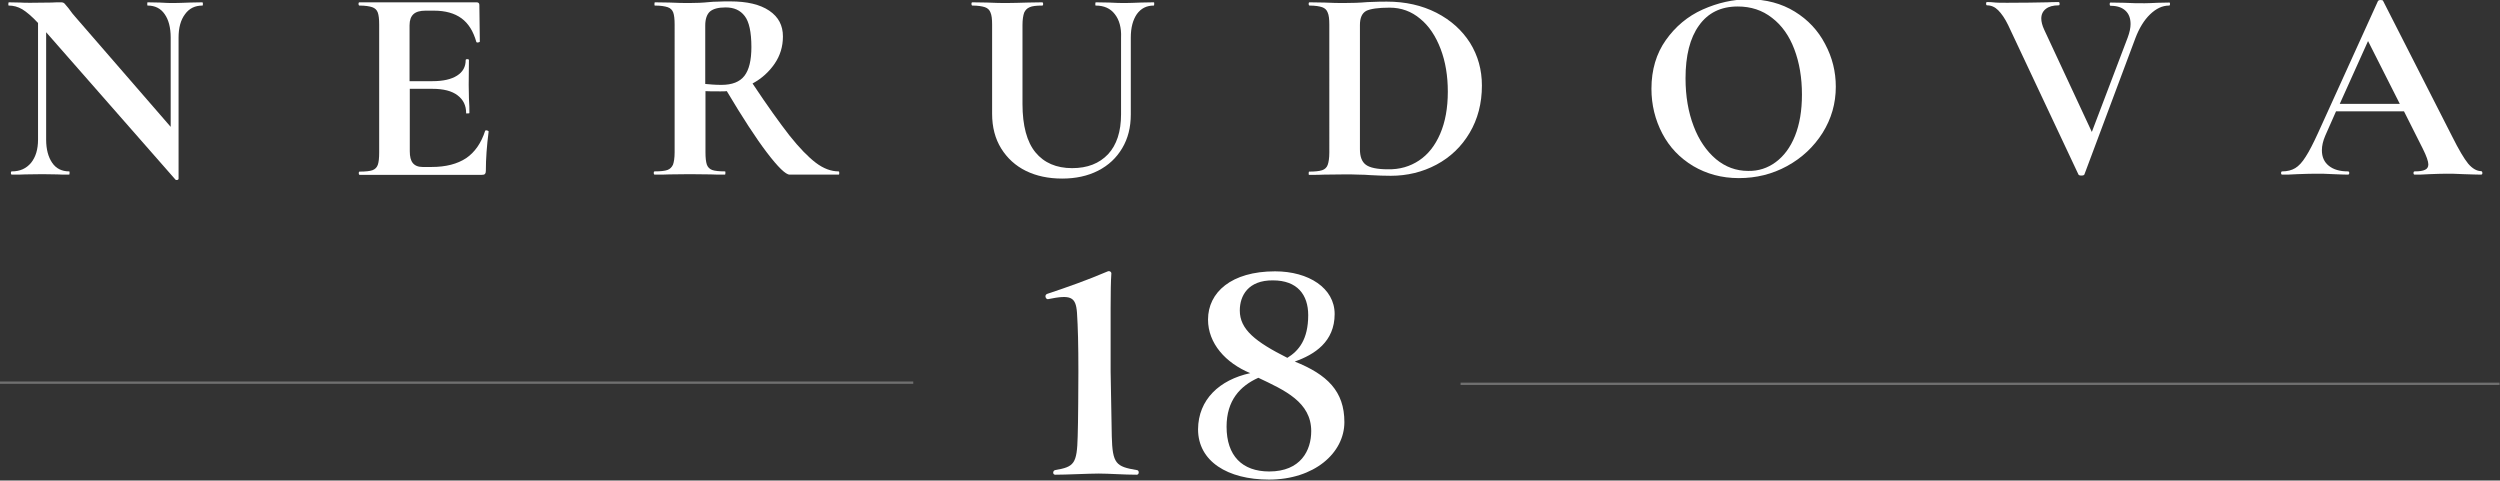 <?xml version="1.0" encoding="utf-8"?>
<!-- Generator: Adobe Illustrator 27.7.0, SVG Export Plug-In . SVG Version: 6.00 Build 0)  -->
<svg version="1.1" id="Lager_1" xmlns="http://www.w3.org/2000/svg" xmlns:xlink="http://www.w3.org/1999/xlink" x="0px" y="0px"
	 viewBox="0 0 1078 207.2" style="enable-background:new 0 0 1078 207.2;" xml:space="preserve">
<rect x="0" y="0" width="1078" height="207.2" fill="#333333" stroke="none"/>
<style type="text/css">
	.st0{fill:#FFFFFF;}
	.st1{opacity:0.3;fill:none;stroke:#FFFFFF;stroke-miterlimit:10;}
</style>
<g>
	<path class="st0" d="M479.4,188.1c0.3,11.9,1.8,13.1,10.8,14.6c1.1,0,1.1,2,0,2c-5.5,0-12-0.5-16.4-0.5c-4.3,0-14,0.5-18.8,0.5
		c-1.2,0-1.1-1.8,0-2c8.2-1.4,9.4-2.7,9.7-14.6c0.2-5.2,0.3-22.6,0.3-27.8c0-11.9-0.2-19.3-0.6-25.4c-0.5-7-2.7-7.9-12.5-5.9
		c-0.9,0.2-1.8-1.8-0.3-2.3c9-3,16.9-5.8,26.1-9.7c0.8-0.3,1.7,0.3,1.5,1.2c-0.2,2.9-0.3,7.8-0.3,14.6v27.4
		C479,165.5,479.3,183,479.4,188.1z"/>
	<path class="st0" d="M539.1,160.9c-10.6-4.4-18.2-12.8-18.2-23.1c0-11.7,10-20.8,28.9-20.8c14.6,0,25.7,7.3,25.7,18.4
		c0,12-8.7,17.5-17.2,20.5c14,5.6,21.4,12.8,21.4,26.1c0,13.4-13.1,24.8-32.5,24.8c-17.9,0-30.6-7.9-30.6-21.7
		C516.7,172.3,525.8,163.8,539.1,160.9z M565.4,185.9c0-12.5-11.4-17.6-22.8-23c-7.8,3.5-13.7,9.7-13.7,21.1
		c0,12.5,6.7,19.3,18.4,19.3C560.9,203.3,565.4,194.2,565.4,185.9z M534.6,133.9c0,8.2,6.8,13.5,20.5,20.4c4.9-3,9-7.9,9-18.4
		c0-8.8-4.7-15-15.2-15C538.2,120.8,534.6,127.5,534.6,133.9z"/>
</g>
<g>
	<path class="st0" d="M87.5,1.7c0,0.5-0.1,0.7-0.2,0.7c-3.2,0-5.7,1.2-7.5,3.7C77.9,8.6,77,12,77,16.2v60.9c0,0.2-0.2,0.4-0.5,0.5
		c-0.4,0.1-0.6,0-0.8-0.1L19.9,13.9v46.3c0,4.2,0.9,7.5,2.6,10c1.7,2.5,4.2,3.7,7.3,3.7c0.2,0,0.2,0.2,0.2,0.7s-0.1,0.7-0.2,0.7
		c-2.2,0-3.9,0-5.1-0.1l-6.4-0.1l-7.4,0.1c-1.4,0.1-3.3,0.1-5.8,0.1c-0.2,0-0.4-0.2-0.4-0.7s0.1-0.7,0.4-0.7c3.5,0,6.2-1.2,8.3-3.7
		c2-2.5,3-5.8,3-10V9.9C13.7,7,11.4,5.1,9.6,4C7.7,2.9,5.8,2.4,3.8,2.4c-0.2,0-0.2-0.2-0.2-0.7S3.7,1,3.8,1l5,0.1
		c1,0.1,2.5,0.1,4.5,0.1l9-0.1C23.5,1,24.8,1,26.4,1c0.6,0,1.1,0.2,1.4,0.5c0.3,0.3,0.9,1,1.7,2c1.3,1.8,2.3,3.1,2.9,3.7l41.2,47.5
		V16.2c0-4.3-0.9-7.7-2.6-10.1c-1.7-2.5-4.2-3.7-7.3-3.7c-0.2,0-0.2-0.2-0.2-0.7S63.5,1,63.7,1l5.1,0.1c2.5,0.2,4.7,0.2,6.4,0.2
		c1.6,0,3.8-0.1,6.7-0.2L87.2,1C87.4,1,87.5,1.2,87.5,1.7z"/>
	<path class="st0" d="M209.7,56.2c0.2,0,0.5,0.1,0.7,0.2c0.2,0.1,0.3,0.2,0.3,0.3c-0.8,6.2-1.2,11.8-1.2,16.9c0,0.6-0.1,1.1-0.4,1.4
		c-0.2,0.3-0.7,0.4-1.4,0.4h-52.6c-0.2,0-0.4-0.2-0.4-0.7s0.1-0.7,0.4-0.7c2.5,0,4.4-0.2,5.5-0.6c1.1-0.4,1.9-1.2,2.3-2.3
		c0.4-1.1,0.6-2.9,0.6-5.3V10.6c0-2.4-0.2-4.1-0.6-5.2c-0.4-1.1-1.2-1.9-2.4-2.3c-1.2-0.4-3-0.7-5.5-0.7c-0.2,0-0.4-0.2-0.4-0.7
		s0.1-0.7,0.4-0.7h50.5c0.8,0,1.2,0.4,1.2,1.1l0.2,15.8c0,0.2-0.2,0.3-0.7,0.4c-0.4,0.1-0.7,0-0.8-0.2c-1.3-4.6-3.4-8-6.4-10.2
		c-3-2.2-7-3.3-11.9-3.3h-3.6c-2.4,0-4.1,0.5-5.2,1.5c-1.1,1-1.7,2.6-1.7,4.8V35h9.9c4.6,0,8.1-0.8,10.6-2.4
		c2.5-1.6,3.7-3.8,3.7-6.7c0-0.2,0.2-0.4,0.7-0.4c0.4,0,0.7,0.1,0.7,0.4l-0.1,10.7l0.1,5.7c0.2,2.7,0.2,4.8,0.2,6.4
		c0,0.2-0.2,0.2-0.7,0.2S201,49,201,48.8c0-3.3-1.2-5.8-3.7-7.7c-2.5-1.9-6.1-2.8-10.8-2.8h-9.8v26.9c0,2.3,0.4,4,1.3,5.1
		c0.9,1.1,2.3,1.7,4.2,1.7h3.9c6.2,0,11.1-1.3,14.9-3.8c3.7-2.5,6.5-6.5,8.2-11.8C209.2,56.3,209.4,56.2,209.7,56.2z"/>
	<path class="st0" d="M361.9,74.6c0,0.5-0.1,0.7-0.2,0.7h-21.2c-1.7,0-5-3.2-9.8-9.5c-4.8-6.3-10.5-15.1-17.3-26.5
		c-0.6,0.1-1.5,0.1-2.7,0.1c-3.1,0-5.3,0-6.5-0.1v26.3c0,2.5,0.2,4.2,0.6,5.4c0.4,1.1,1.2,1.9,2.3,2.3c1.1,0.4,3,0.6,5.5,0.6
		c0.2,0,0.2,0.2,0.2,0.7s-0.1,0.7-0.2,0.7c-2.6,0-4.7,0-6.2-0.1l-9-0.1l-8.7,0.1c-1.6,0.1-3.7,0.1-6.4,0.1c-0.2,0-0.4-0.2-0.4-0.7
		s0.1-0.7,0.4-0.7c2.5,0,4.4-0.2,5.5-0.6c1.1-0.4,1.9-1.2,2.4-2.3c0.4-1.1,0.7-2.9,0.7-5.3V10.6c0-2.4-0.2-4.1-0.6-5.2
		c-0.4-1.1-1.2-1.9-2.4-2.3c-1.2-0.4-3-0.7-5.5-0.7c-0.2,0-0.2-0.2-0.2-0.7s0.1-0.7,0.2-0.7l6.3,0.1c3.6,0.2,6.5,0.2,8.7,0.2
		c2.7,0,5.5-0.1,8.4-0.4c1-0.1,2.3-0.2,3.9-0.2c1.5-0.1,3.3-0.1,5.2-0.1c7.2,0,12.8,1.3,16.8,4c4,2.7,5.9,6.4,5.9,11.1
		c0,4.4-1.2,8.3-3.6,11.8c-2.4,3.5-5.6,6.4-9.5,8.5c6.3,9.5,11.7,17,15.9,22.4c4.3,5.4,8.1,9.3,11.4,11.8c3.3,2.5,6.6,3.7,9.8,3.7
		C361.8,73.9,361.9,74.2,361.9,74.6z M311.1,36.6c4.6,0,7.9-1.3,9.9-3.9c2-2.6,3-6.7,3-12.4c0-6.5-1-11-2.9-13.4
		c-1.9-2.5-4.6-3.7-8.2-3.7c-3.2,0-5.4,0.6-6.8,1.8c-1.3,1.2-2,3.2-2,6v25.2C306.1,36.4,308.4,36.6,311.1,36.6z"/>
	<path class="st0" d="M480.7,6.1c-1.9-2.5-4.7-3.7-8.2-3.7c-0.2,0-0.2-0.2-0.2-0.7s0.1-0.7,0.2-0.7l5.7,0.1c3,0.2,5.4,0.2,7.3,0.2
		c1.5,0,3.7-0.1,6.5-0.2l5.5-0.1c0.2,0,0.2,0.2,0.2,0.7s-0.1,0.7-0.2,0.7c-3.1,0-5.5,1.2-7.3,3.7c-1.7,2.5-2.6,5.8-2.6,10.1v33.1
		c0,5.6-1.2,10.4-3.7,14.6c-2.5,4.2-5.9,7.4-10.4,9.7c-4.5,2.3-9.7,3.4-15.5,3.4c-5.9,0-11.1-1.1-15.6-3.3s-8.1-5.5-10.7-9.7
		c-2.6-4.2-3.9-9.2-3.9-14.9V10.6c0-2.4-0.2-4.1-0.7-5.2c-0.4-1.1-1.2-1.9-2.4-2.3c-1.2-0.4-3-0.7-5.4-0.7c-0.2,0-0.4-0.2-0.4-0.7
		s0.1-0.7,0.4-0.7l6.3,0.1c3.6,0.2,6.5,0.2,8.7,0.2c2.4,0,5.4-0.1,9-0.2l6.1-0.1c0.2,0,0.4,0.2,0.4,0.7s-0.1,0.7-0.4,0.7
		c-2.5,0-4.3,0.2-5.4,0.7c-1.2,0.5-1.9,1.3-2.4,2.4c-0.4,1.2-0.7,2.9-0.7,5.3v34c0,9.4,1.9,16.4,5.6,20.9c3.7,4.5,9,6.8,15.8,6.8
		c6.6,0,11.7-2,15.5-6c3.7-4,5.6-9.7,5.6-17.2V16.2C483.6,11.9,482.6,8.5,480.7,6.1z"/>
	<path class="st0" d="M590.6,75.5c-1.3-0.1-2.8-0.2-4.7-0.2c-1.9-0.1-3.9-0.1-6.2-0.1l-8.8,0.1c-1.6,0.1-3.7,0.1-6.4,0.1
		c-0.2,0-0.2-0.2-0.2-0.7s0.1-0.7,0.2-0.7c2.5,0,4.4-0.2,5.6-0.6c1.2-0.4,2-1.2,2.4-2.3c0.4-1.1,0.7-2.9,0.7-5.3V10.6
		c0-2.4-0.2-4.1-0.7-5.2c-0.4-1.1-1.2-1.9-2.4-2.3c-1.2-0.4-3-0.7-5.4-0.7c-0.2,0-0.4-0.2-0.4-0.7s0.1-0.7,0.4-0.7l6.3,0.1
		c3.6,0.2,6.5,0.2,8.7,0.2c3.3,0,6.6-0.1,10-0.4c4.1-0.2,6.9-0.2,8.3-0.2c8,0,15.1,1.6,21.4,4.8c6.2,3.2,11,7.5,14.5,13
		c3.4,5.5,5.1,11.6,5.1,18.4c0,7.7-1.8,14.5-5.3,20.4c-3.5,5.9-8.3,10.5-14.3,13.7c-6,3.2-12.6,4.8-19.7,4.8
		C597.1,75.8,594.1,75.7,590.6,75.5z M611.9,69.2c3.9-2.6,6.9-6.4,9.1-11.5c2.2-5.1,3.3-11.1,3.3-18.2c0-6.7-1-12.9-3.1-18.4
		c-2.1-5.5-5-9.9-8.8-13c-3.8-3.2-8.2-4.8-13.2-4.8c-4.9,0-8.3,0.5-10.1,1.4c-1.8,1-2.7,3-2.7,6.1v53.5c0,3.2,0.8,5.4,2.5,6.7
		s4.9,2,9.6,2C603.5,73.1,608,71.8,611.9,69.2z"/>
	<path class="st0" d="M730.1,71.6c-5.8-3.5-10.2-8.1-13.3-14c-3.1-5.9-4.7-12.4-4.7-19.3c0-8.2,2.1-15.2,6.2-21S727.7,7,734.2,4.1
		c6.5-2.9,13.1-4.4,19.8-4.4c7.5,0,14.2,1.8,19.9,5.3c5.7,3.5,10.1,8.2,13.1,14c3.1,5.8,4.6,11.9,4.6,18.4c0,7.2-1.9,13.8-5.7,19.9
		c-3.8,6-8.9,10.8-15.3,14.3c-6.4,3.5-13.3,5.2-20.8,5.2C742.4,76.8,735.9,75,730.1,71.6z M765.7,69.9c3.5-2.6,6.3-6.3,8.3-11.3
		c2-5,3-10.9,3-17.8c0-7.3-1.1-13.8-3.3-19.6c-2.2-5.8-5.4-10.3-9.6-13.5c-4.2-3.3-9.1-4.9-14.8-4.9c-7.2,0-12.8,2.7-16.7,8.2
		c-3.9,5.4-5.8,13-5.8,22.8c0,7.7,1.2,14.6,3.5,20.6c2.3,6.1,5.6,10.8,9.6,14.2c4.1,3.4,8.7,5.1,13.9,5.1
		C758.2,73.8,762.2,72.5,765.7,69.9z"/>
	<path class="st0" d="M935.7,1.7c0,0.5-0.1,0.7-0.4,0.7c-2.9,0-5.6,1.3-8.2,3.8c-2.6,2.5-4.7,6-6.3,10.2l-22,58.8
		c-0.1,0.3-0.5,0.5-1.3,0.5c-0.8,0-1.2-0.2-1.3-0.5l-30.3-64.4c-1.4-2.9-2.9-5-4.3-6.4c-1.4-1.4-3-2.1-4.8-2.1
		c-0.2,0-0.4-0.2-0.4-0.7s0.1-0.7,0.4-0.7c1.2,0,2,0,2.5,0.1c1.6,0.2,3.6,0.2,6.2,0.2c6.8,0,12.6-0.1,17.4-0.2
		c1.3-0.1,2.9-0.1,4.8-0.1c0.2,0,0.4,0.2,0.4,0.7s-0.1,0.7-0.4,0.7c-2.4,0-4.2,0.5-5.5,1.5c-1.3,1-2,2.4-2,4.2c0,1.3,0.4,3,1.3,4.9
		L902,56.9l15.5-40.8c0.8-2.2,1.2-4.1,1.2-5.7c0-2.5-0.7-4.4-2.2-5.8c-1.5-1.4-3.6-2.1-6.4-2.1c-0.2,0-0.4-0.2-0.4-0.7
		s0.1-0.7,0.4-0.7l5.8,0.1c3.3,0.2,6.3,0.2,8.9,0.2c1.5,0,3.4-0.1,5.6-0.2l4.9-0.1C935.6,1,935.7,1.2,935.7,1.7z"/>
	<path class="st0" d="M1070.4,74.6c0,0.5-0.2,0.7-0.6,0.7c-1.6,0-4-0.1-7.4-0.2c-3.5-0.2-6-0.2-7.5-0.2c-2,0-4.4,0.1-7.3,0.2
		c-2.7,0.2-4.8,0.2-6.4,0.2c-0.3,0-0.5-0.2-0.5-0.7s0.2-0.7,0.5-0.7c2.1,0,3.5-0.2,4.5-0.7c0.9-0.4,1.4-1.2,1.4-2.3
		c0-1.3-0.8-3.6-2.4-6.8l-8.1-16.1h-29.3l-4.6,10.4c-1,2.3-1.5,4.4-1.5,6.4c0,2.9,1,5.1,3,6.7c2,1.6,4.7,2.4,8.2,2.4
		c0.4,0,0.6,0.2,0.6,0.7s-0.2,0.7-0.6,0.7c-1.4,0-3.5-0.1-6.2-0.2c-3-0.2-5.6-0.2-7.9-0.2c-2.1,0-4.7,0.1-7.7,0.2
		c-2.7,0.2-4.9,0.2-6.5,0.2c-0.3,0-0.5-0.2-0.5-0.7s0.2-0.7,0.5-0.7c2.2,0,4.1-0.5,5.6-1.4c1.5-0.9,3-2.5,4.5-4.9
		c1.5-2.3,3.3-5.8,5.4-10.4l25.8-56.8c0.2-0.2,0.5-0.4,1.1-0.4c0.6,0,1,0.1,1.1,0.4l29.8,58.5c2.8,5.6,5.1,9.5,6.9,11.7
		c1.8,2.1,3.7,3.2,5.7,3.2C1070.2,73.9,1070.4,74.2,1070.4,74.6z M1008.9,44.8h25.9l-13.7-27.1L1008.9,44.8z"/>
</g>
<line class="st1" x1="-0.2" y1="165" x2="393.8" y2="165"/>
<line class="st1" x1="629.8" y1="165.5" x2="1077.8" y2="165.5"/>
</svg>
